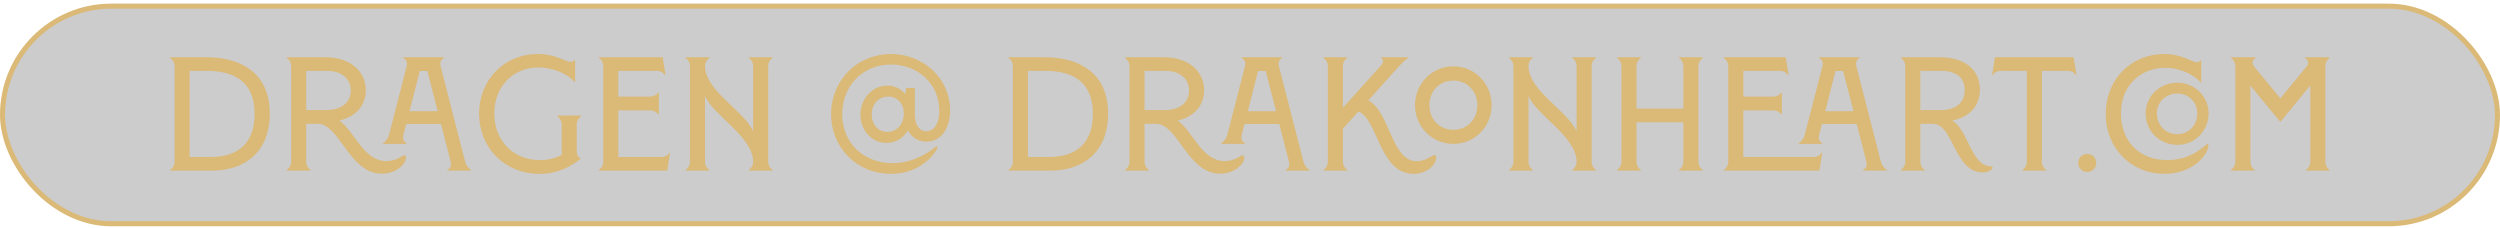 <svg width="494" height="45" viewBox="0 0 494 45" fill="none" xmlns="http://www.w3.org/2000/svg">
<rect x="0.5" y="1.214" width="493" height="43" rx="21.5" fill="black" fill-opacity="0.2"/>
<rect x="0.5" y="1.214" width="493" height="43" rx="21.5" stroke="#DBB977"/>
<path d="M33.63 33.714V33.586C34.142 33.234 34.494 32.626 34.494 31.986V13.042C34.494 12.37 34.142 11.794 33.63 11.442V11.314H40.83C47.39 11.314 53.31 14.258 53.31 22.45C53.31 30.258 48.126 33.714 41.918 33.714H33.63ZM37.47 31.026H41.566C47.326 31.026 50.302 28.05 50.302 22.482C50.302 16.882 47.166 14.002 40.894 14.002H37.47V31.026ZM60.508 31.986C60.508 32.626 60.828 33.234 61.371 33.586V33.714H56.667V33.586C57.179 33.234 57.532 32.626 57.532 31.986V13.042C57.532 12.37 57.179 11.794 56.667 11.442V11.314H64.379C69.052 11.314 72.284 13.97 72.284 17.81C72.284 20.914 70.236 23.09 67.067 23.826C70.236 26.13 71.803 31.826 76.379 31.826C78.395 31.826 79.547 30.674 79.9 30.674C80.028 30.674 80.219 30.866 80.219 31.218C80.219 32.306 78.395 34.322 75.451 34.322C68.987 34.322 67.132 24.466 62.779 24.466H60.508V31.986ZM60.508 21.746H64.475C67.451 21.746 69.308 20.274 69.308 17.906C69.308 15.506 67.451 14.002 64.603 14.002H60.508V21.746ZM75.647 28.306C76.223 27.986 76.671 27.346 76.863 26.674L80.351 13.106C80.511 12.498 80.447 11.858 79.679 11.442V11.314H87.711V11.442C87.071 11.826 86.879 12.402 87.071 13.106L91.903 31.922C92.095 32.658 92.575 33.266 93.087 33.586V33.714H88.383V33.586C89.023 33.234 89.247 32.69 89.055 31.954L87.135 24.498H80.255L79.711 26.674C79.519 27.41 79.711 27.922 80.351 28.306V28.434H75.647V28.306ZM80.927 21.97H86.495L84.447 14.034H82.943L80.927 21.97ZM106.602 34.354C99.754 34.354 94.666 29.234 94.666 22.45C94.666 15.858 99.562 10.674 106.25 10.674C109.834 10.674 111.818 12.242 112.81 12.242C113.13 12.242 113.322 12.082 113.482 11.89H113.642V16.178H113.514C111.946 14.354 108.938 13.33 106.378 13.33C101.29 13.33 97.674 17.202 97.674 22.418C97.674 27.826 101.45 31.634 106.666 31.634C108.458 31.634 109.866 31.218 110.986 30.61V24.562C110.986 23.922 110.666 23.346 110.154 22.962V22.834H114.826V22.962C114.314 23.346 113.962 23.922 113.962 24.562V29.874C113.962 30.61 114.282 31.09 114.73 31.25V31.378C112.81 32.914 110.186 34.354 106.602 34.354ZM130.183 22.578H130.055C129.671 22.098 129.095 21.81 128.455 21.81H122.183V31.026H130.695C131.399 31.026 131.975 30.706 132.231 30.226H132.391L131.847 33.714H118.343V33.586C118.855 33.234 119.207 32.626 119.207 31.986V13.042C119.207 12.37 118.855 11.794 118.343 11.442V11.314H130.951L131.495 14.802H131.303C131.047 14.29 130.471 14.002 129.767 14.002H122.183V19.09H128.455C129.095 19.09 129.671 18.802 130.055 18.322H130.183V22.578ZM135.474 33.714V33.586C135.986 33.234 136.338 32.626 136.338 31.986V13.042C136.338 12.37 135.986 11.794 135.474 11.442V11.314H140.178V11.442C139.634 11.794 139.314 12.37 139.314 13.042V13.074C139.314 17.97 147.346 22.13 148.818 25.97V13.042C148.818 12.37 148.498 11.794 147.954 11.442V11.314H152.658V11.442C152.146 11.794 151.794 12.37 151.794 13.042V31.986C151.794 32.626 152.146 33.234 152.658 33.586V33.714H147.954V33.586C148.498 33.234 148.818 32.626 148.818 31.986V31.954C148.818 26.994 140.722 22.642 139.314 18.93V31.986C139.314 32.626 139.634 33.234 140.178 33.586V33.714H135.474ZM176.094 34.354C169.15 34.354 164.222 29.042 164.222 22.546C164.222 15.89 169.374 10.674 176.03 10.674C182.494 10.674 187.742 15.538 187.742 21.778C187.742 24.978 186.27 27.986 183.006 27.986C180.99 27.986 179.806 26.61 179.39 25.714C178.718 27.09 177.15 28.242 175.166 28.242C172.286 28.242 170.014 25.778 170.014 22.642C170.014 19.474 172.414 16.914 175.358 16.914C176.83 16.914 178.078 17.586 178.878 18.61L179.07 17.394H180.766V22.642C180.766 24.722 181.726 25.938 182.974 25.938C184.894 25.938 185.598 23.986 185.598 21.842C185.598 16.594 181.406 12.754 176.03 12.754C170.494 12.754 166.43 16.946 166.43 22.546C166.43 28.37 170.75 32.242 176.382 32.242C180.926 32.242 184.254 29.522 184.83 29.042C185.214 28.722 185.31 29.042 185.15 29.394C184.83 30.162 182.046 34.354 176.094 34.354ZM172.254 22.642C172.254 24.626 173.566 26.066 175.358 26.066C177.182 26.066 178.59 24.562 178.59 22.45C178.59 20.466 177.342 19.09 175.518 19.09C173.566 19.09 172.254 20.626 172.254 22.642ZM199.28 33.714V33.586C199.792 33.234 200.144 32.626 200.144 31.986V13.042C200.144 12.37 199.792 11.794 199.28 11.442V11.314H206.48C213.04 11.314 218.96 14.258 218.96 22.45C218.96 30.258 213.776 33.714 207.568 33.714H199.28ZM203.12 31.026H207.216C212.976 31.026 215.952 28.05 215.952 22.482C215.952 16.882 212.816 14.002 206.544 14.002H203.12V31.026ZM226.158 31.986C226.158 32.626 226.478 33.234 227.022 33.586V33.714H222.318V33.586C222.83 33.234 223.182 32.626 223.182 31.986V13.042C223.182 12.37 222.83 11.794 222.318 11.442V11.314H230.03C234.702 11.314 237.934 13.97 237.934 17.81C237.934 20.914 235.886 23.09 232.718 23.826C235.886 26.13 237.454 31.826 242.03 31.826C244.046 31.826 245.198 30.674 245.55 30.674C245.678 30.674 245.87 30.866 245.87 31.218C245.87 32.306 244.046 34.322 241.102 34.322C234.638 34.322 232.782 24.466 228.43 24.466H226.158V31.986ZM226.158 21.746H230.126C233.102 21.746 234.958 20.274 234.958 17.906C234.958 15.506 233.102 14.002 230.254 14.002H226.158V21.746ZM241.297 28.306C241.873 27.986 242.321 27.346 242.513 26.674L246.001 13.106C246.161 12.498 246.097 11.858 245.329 11.442V11.314H253.361V11.442C252.721 11.826 252.529 12.402 252.721 13.106L257.553 31.922C257.745 32.658 258.225 33.266 258.737 33.586V33.714H254.033V33.586C254.673 33.234 254.897 32.69 254.705 31.954L252.785 24.498H245.905L245.361 26.674C245.169 27.41 245.361 27.922 246.001 28.306V28.434H241.297V28.306ZM246.577 21.97H252.145L250.097 14.034H248.593L246.577 21.97ZM265.358 31.986C265.358 32.626 265.678 33.234 266.222 33.586V33.714H261.518V33.586C262.03 33.234 262.382 32.626 262.382 31.986V13.042C262.382 12.37 262.03 11.794 261.518 11.442V11.314H266.222V11.442C265.678 11.794 265.358 12.37 265.358 13.042V21.298L272.878 12.946C273.39 12.338 273.486 11.826 272.91 11.442V11.314H278.318V11.442C277.902 11.602 277.166 12.306 276.59 12.946L270.382 19.826C274.67 22.066 274.894 31.858 279.982 31.858C281.774 31.858 283.086 30.61 283.502 30.61C283.63 30.61 283.79 30.77 283.79 31.218C283.79 32.434 282.03 34.354 279.342 34.354C272.526 34.354 272.27 23.474 268.43 22.034L265.358 25.426V31.986ZM287.188 28.434C282.964 28.434 279.604 25.042 279.604 20.786C279.604 16.53 282.964 13.106 287.188 13.106C291.412 13.106 294.74 16.53 294.74 20.786C294.74 25.042 291.412 28.434 287.188 28.434ZM282.452 20.786C282.452 23.57 284.436 25.65 287.188 25.65C289.908 25.65 291.924 23.57 291.924 20.786C291.924 18.002 289.908 15.922 287.188 15.922C284.436 15.922 282.452 18.002 282.452 20.786ZM298.186 33.714V33.586C298.698 33.234 299.05 32.626 299.05 31.986V13.042C299.05 12.37 298.698 11.794 298.186 11.442V11.314H302.89V11.442C302.346 11.794 302.026 12.37 302.026 13.042V13.074C302.026 17.97 310.058 22.13 311.53 25.97V13.042C311.53 12.37 311.21 11.794 310.666 11.442V11.314H315.37V11.442C314.858 11.794 314.506 12.37 314.506 13.042V31.986C314.506 32.626 314.858 33.234 315.37 33.586V33.714H310.666V33.586C311.21 33.234 311.53 32.626 311.53 31.986V31.954C311.53 26.994 303.434 22.642 302.026 18.93V31.986C302.026 32.626 302.346 33.234 302.89 33.586V33.714H298.186ZM331.76 33.714V33.586C332.304 33.234 332.624 32.626 332.624 31.986V24.178H323.376V31.986C323.376 32.626 323.696 33.234 324.24 33.586V33.714H319.536V33.586C320.048 33.234 320.4 32.626 320.4 31.986V13.042C320.4 12.37 320.048 11.794 319.536 11.442V11.314H324.24V11.442C323.696 11.794 323.376 12.37 323.376 13.042V21.458H332.624V13.042C332.624 12.37 332.304 11.794 331.76 11.442V11.314H336.464V11.442C335.952 11.794 335.6 12.37 335.6 13.042V31.986C335.6 32.626 335.952 33.234 336.464 33.586V33.714H331.76ZM340.636 33.714V33.586C341.148 33.234 341.5 32.626 341.5 31.986V13.042C341.5 12.37 341.148 11.794 340.636 11.442V11.314H352.86L353.436 14.802H353.244C352.988 14.29 352.38 14.002 351.676 14.002H344.476V19.09H350.364C351.036 19.09 351.612 18.802 351.964 18.322H352.092V22.578H351.964C351.612 22.098 351.036 21.81 350.364 21.81H344.476V31.026H358.364C359.036 31.026 359.644 30.706 359.868 30.226H360.06L359.516 33.714H340.636ZM355.397 28.306C355.973 27.986 356.421 27.346 356.613 26.674L360.101 13.106C360.261 12.498 360.197 11.858 359.429 11.442V11.314H367.461V11.442C366.821 11.826 366.629 12.402 366.821 13.106L371.653 31.922C371.845 32.658 372.325 33.266 372.837 33.586V33.714H368.133V33.586C368.773 33.234 368.997 32.69 368.805 31.954L366.885 24.498H360.005L359.461 26.674C359.269 27.41 359.461 27.922 360.101 28.306V28.434H355.397V28.306ZM360.677 21.97H366.245L364.197 14.034H362.693L360.677 21.97ZM379.457 31.986C379.457 32.626 379.777 33.234 380.321 33.586V33.714H375.617V33.586C376.129 33.234 376.481 32.626 376.481 31.986V13.042C376.481 12.37 376.129 11.794 375.617 11.442V11.314H383.361C388.193 11.314 391.233 13.746 391.233 17.714C391.233 21.01 389.089 23.154 385.761 23.826C388.833 25.522 389.569 32.85 393.313 32.85C393.633 32.85 393.729 32.914 393.729 33.074C393.729 33.49 392.993 34.066 391.777 34.066C386.113 34.066 386.049 24.466 381.921 24.466H379.457V31.986ZM379.457 21.746H383.457C386.433 21.746 388.225 20.338 388.225 17.81C388.225 15.282 386.561 14.002 383.457 14.002H379.457V21.746ZM399.634 33.714V33.586C400.146 33.234 400.498 32.626 400.498 31.986V14.002H395.346C394.674 14.002 394.066 14.322 393.842 14.802H393.65L394.194 11.314H409.746L410.322 14.802H410.13C409.906 14.322 409.33 14.002 408.626 14.002H403.474V31.986C403.474 32.626 403.794 33.234 404.338 33.586V33.714H399.634ZM412.458 33.97C411.434 33.97 410.666 33.202 410.666 32.21C410.666 31.186 411.434 30.418 412.458 30.418C413.45 30.418 414.218 31.186 414.218 32.21C414.218 33.202 413.45 33.97 412.458 33.97ZM427.675 34.354C421.307 34.354 416.091 29.49 416.091 22.514C416.091 15.57 421.211 10.674 427.611 10.674C431.259 10.674 433.115 12.306 434.139 12.306C434.427 12.306 434.619 12.178 434.779 11.954H434.971V16.242H434.811C433.659 14.866 430.907 13.394 427.835 13.394C423.131 13.394 419.099 16.786 419.099 22.386C419.099 27.954 422.779 31.634 428.187 31.634C433.499 31.634 435.675 28.466 436.219 28.466C436.347 28.466 436.379 28.594 436.379 28.786C436.379 30.322 433.563 34.354 427.675 34.354ZM430.244 28.626C426.724 28.626 423.972 25.874 423.972 22.418C423.972 19.026 426.756 16.338 430.244 16.338C433.668 16.338 436.42 19.026 436.42 22.418C436.42 25.874 433.668 28.626 430.244 28.626ZM426.212 22.418C426.212 24.754 427.94 26.514 430.244 26.514C432.484 26.514 434.18 24.754 434.18 22.418C434.18 20.146 432.484 18.482 430.244 18.482C427.94 18.482 426.212 20.146 426.212 22.418ZM440.836 33.714V33.586C441.348 33.234 441.7 32.626 441.7 31.986V13.042C441.7 12.37 441.348 11.794 440.836 11.442V11.314H445.732V11.442C445.124 11.794 444.868 12.434 445.348 13.074L450.596 19.442L455.844 13.074C456.324 12.466 456.068 11.762 455.46 11.442V11.314H460.324V11.442C459.812 11.794 459.492 12.37 459.492 13.042V31.986C459.492 32.626 459.812 33.234 460.324 33.586V33.714H455.652V33.586C456.164 33.234 456.516 32.626 456.516 31.986V16.882L450.66 24.018H450.532L444.676 16.914V31.986C444.676 32.626 444.996 33.234 445.54 33.586V33.714H440.836Z" fill="#DBB977"/>
</svg>
